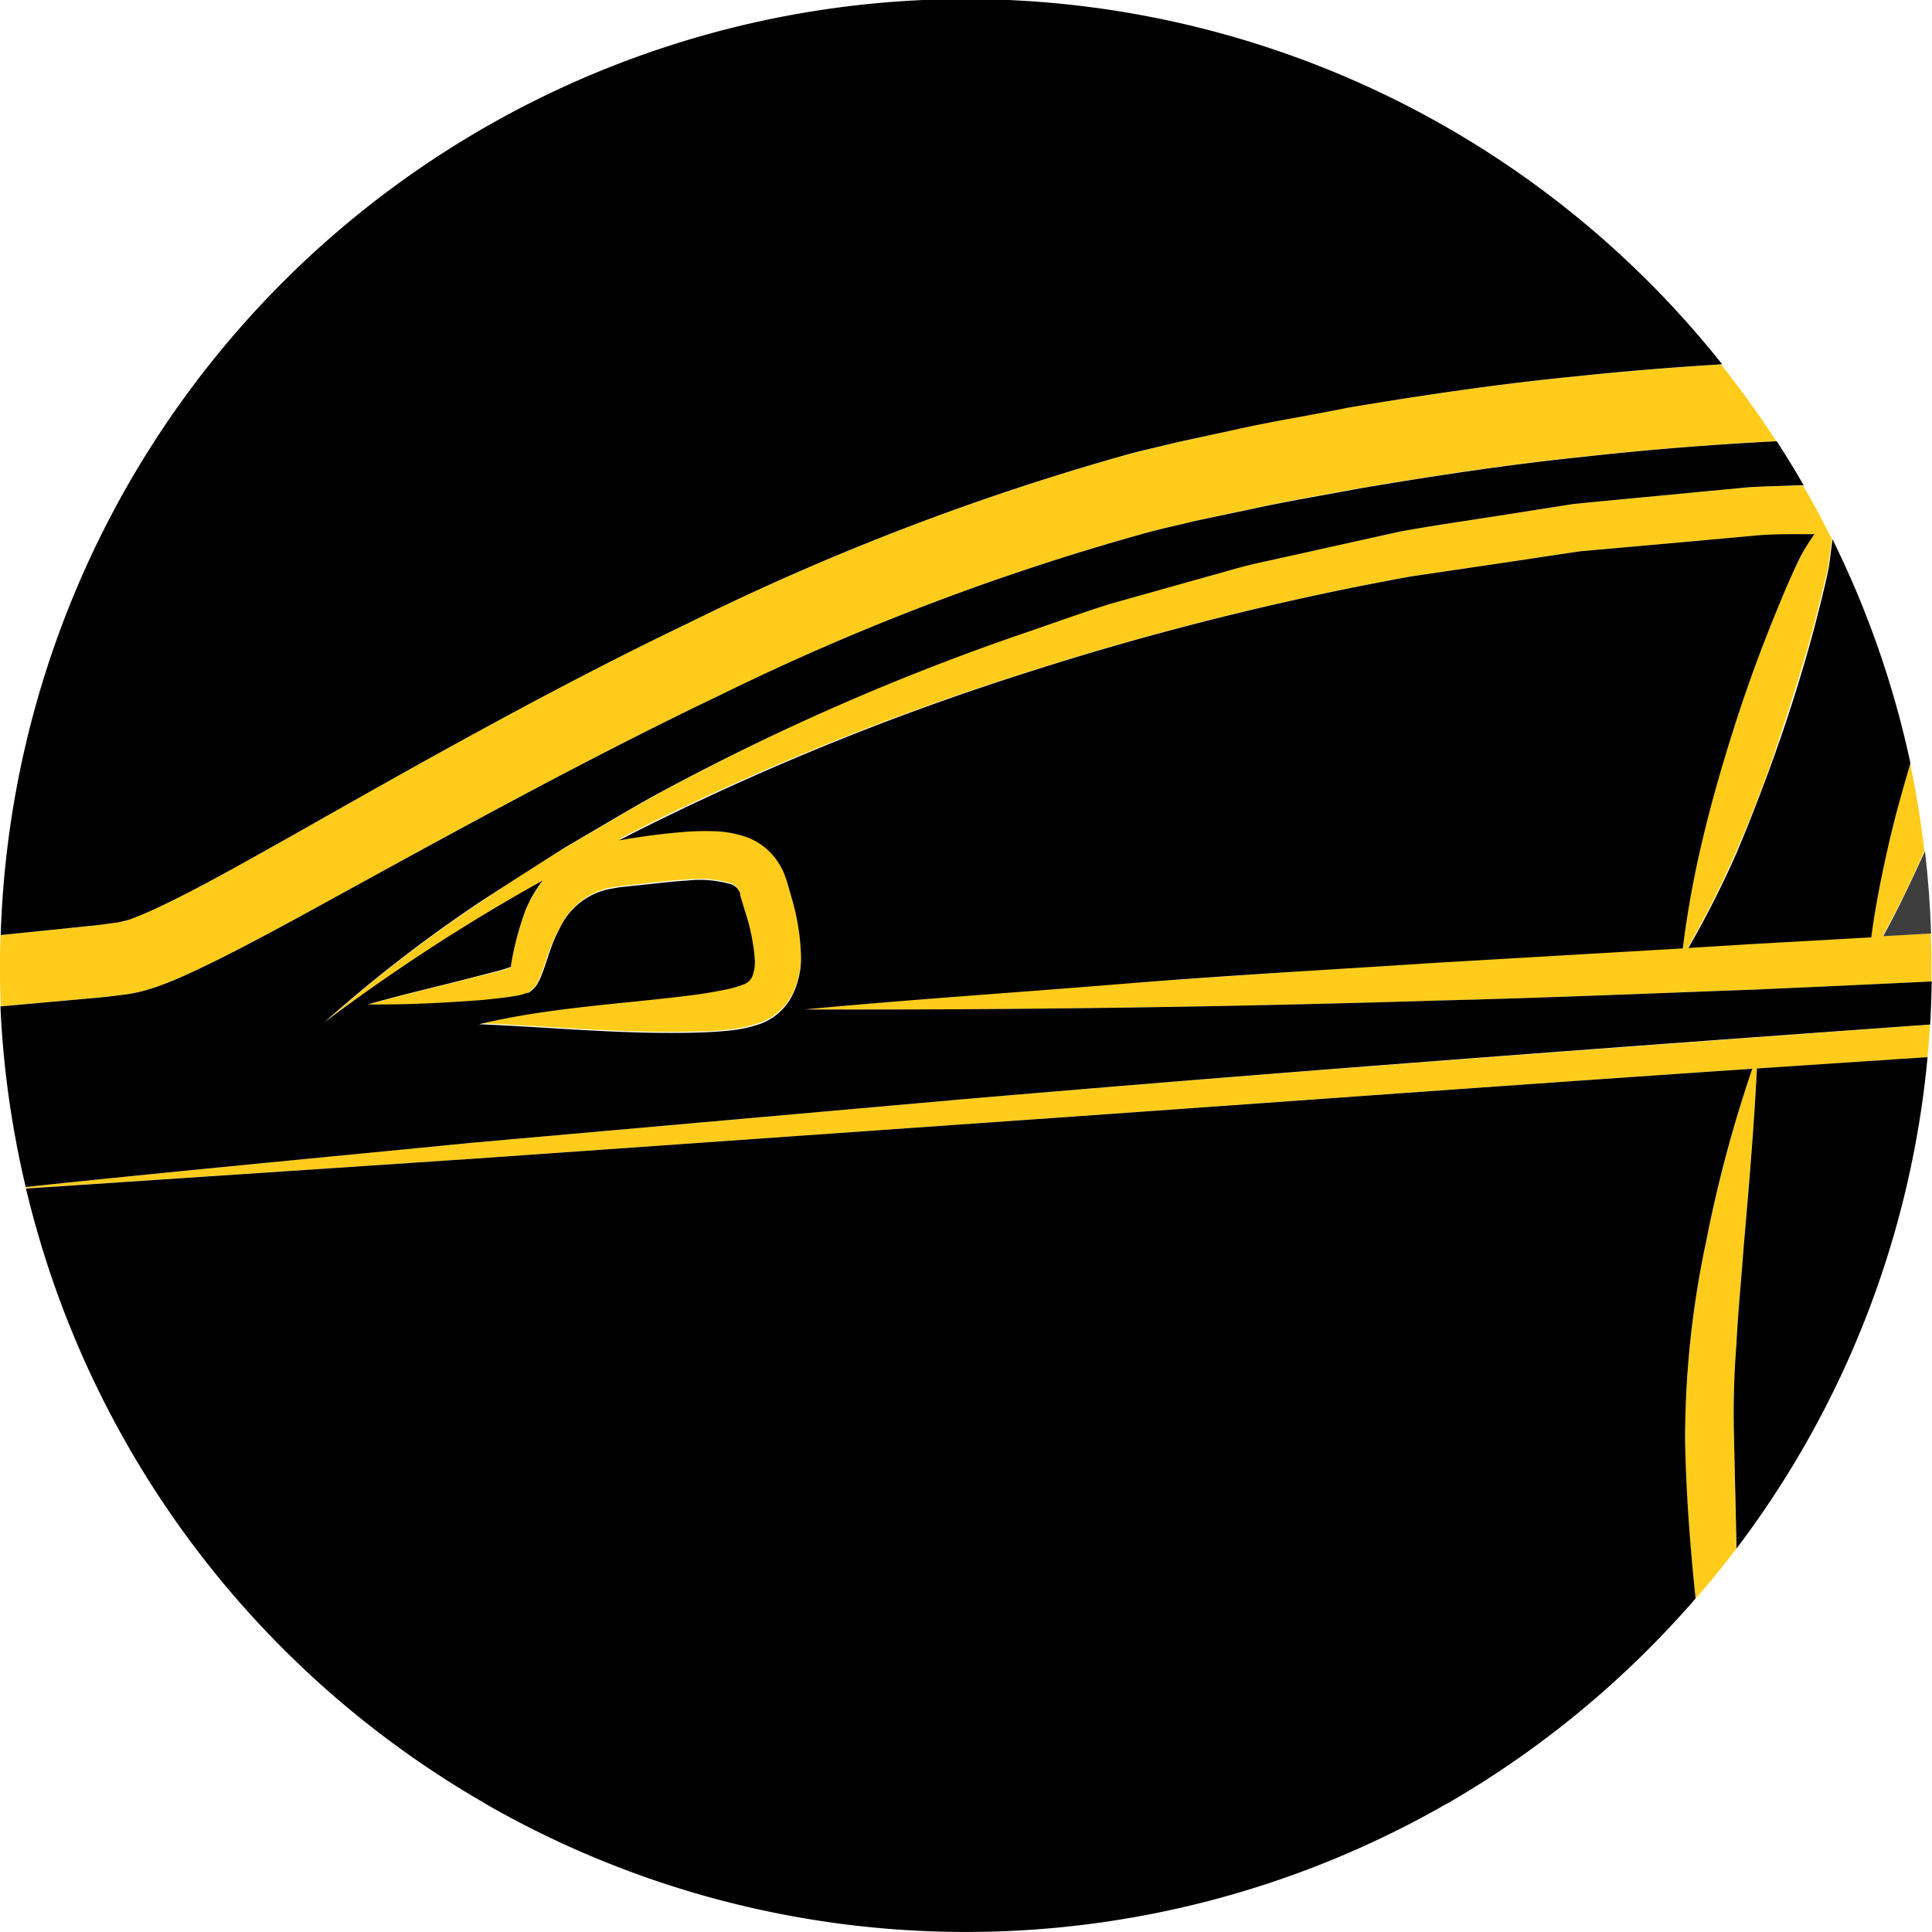 <?xml version="1.0" encoding="UTF-8" standalone="no"?>
<svg
   xmlns:dc="http://purl.org/dc/elements/1.1/"
   xmlns:cc="http://creativecommons.org/ns#"
   xmlns:rdf="http://www.w3.org/1999/02/22-rdf-syntax-ns#"
   xmlns:svg="http://www.w3.org/2000/svg"
   xmlns="http://www.w3.org/2000/svg"
   xmlns:sodipodi="http://sodipodi.sourceforge.net/DTD/sodipodi-0.dtd"
   xmlns:inkscape="http://www.inkscape.org/namespaces/inkscape"
   viewBox="0 0 134.51 134.5"
   version="1.1"
   id="svg32"
   sodipodi:docname="masterferri_carro (1).svg"
   inkscape:version="1.0.2 (e86c870879, 2021-01-15, custom)">
  <sodipodi:namedview
     pagecolor="#ffffff"
     bordercolor="#666666"
     borderopacity="1"
     objecttolerance="10"
     gridtolerance="10"
     guidetolerance="10"
     inkscape:pageopacity="0"
     inkscape:pageshadow="2"
     inkscape:window-width="1920"
     inkscape:window-height="1027"
     id="namedview34"
     showgrid="false"
     inkscape:zoom="3.197026"
     inkscape:cx="19.152321"
     inkscape:cy="70.772483"
     inkscape:window-x="-8"
     inkscape:window-y="-8"
     inkscape:window-maximized="1"
     inkscape:current-layer="layout_home" />
  <defs
     id="defs4">
    <style
       id="style2">.cls-1{fill:#3e3e3e;}.cls-2{fill:#ffcc1b;}</style>
  </defs>
  <title
     id="title6">Ativo 3</title>
  <g
     id="Camada_2"
     data-name="Camada 2">
    <g
       id="layout_home">
      <path
         class="cls-1"
         d="M100.72,125.58H33.79a67.19,67.19,0,0,0,66.93,0Z"
         id="path8"
         style="fill:#000000" />
      <path
         class="cls-2"
         d="M121.65,33.93l-3.46.33-6.93.66-1.73.17-1.72.27-3.44.54c-2.29.36-4.59.69-6.87,1.1l-6.79,1.5-3.39.75c-1.13.26-2.24.61-3.36.91L77.27,42c-2.21.7-4.39,1.5-6.58,2.24A168,168,0,0,0,45.33,55.54c-2,1.12-4,2.33-6,3.49s-3.9,2.47-5.83,3.75a98.66,98.66,0,0,0-10.94,8.45,132.46,132.46,0,0,1,15.21-9.88,8.83,8.83,0,0,0-1.22,2.11,21.38,21.38,0,0,0-1,3.82l0,.09-.68.22L33,68.05c-2.47.64-5,1.21-7.45,1.92,2.58,0,5.15-.1,7.73-.29.64-.05,1.29-.12,1.95-.21.33,0,.67-.1,1-.17l.39-.13.1,0L36.9,69a2.16,2.16,0,0,0,.3-.28,1,1,0,0,0,.16-.22l.1-.18A2.37,2.37,0,0,0,37.6,68c.3-.73.45-1.3.66-1.87A10.8,10.8,0,0,1,39,64.57a4.9,4.9,0,0,1,3.38-2.74l.75-.13.94-.1c1.26-.13,2.51-.3,3.71-.36a8,8,0,0,1,3.06.24,1,1,0,0,1,.58.46.6.6,0,0,1,.09.2l0,.11.07.22.27.9a14.17,14.17,0,0,1,.68,3.31,2.88,2.88,0,0,1-.15,1.17,1,1,0,0,1-.56.59,7.43,7.43,0,0,1-1.49.42c-.58.12-1.19.22-1.8.31-5,.65-10.17.87-15.2,2.07,5.15.21,10.19.74,15.43.57.66,0,1.32-.06,2-.13A9.38,9.38,0,0,0,53,71.17a4.06,4.06,0,0,0,2.18-2,5.85,5.85,0,0,0,.59-2.55,15.78,15.78,0,0,0-.66-4.22l-.27-.94-.07-.24-.12-.33a3.39,3.39,0,0,0-.31-.67,4.41,4.41,0,0,0-2.29-2,7.44,7.44,0,0,0-2.41-.44,17.42,17.42,0,0,0-2.11.06c-1.35.12-2.64.28-3.91.49l-.53.09q1.51-.77,3-1.51A186.61,186.61,0,0,1,71.53,46.79a210,210,0,0,1,26.56-6.64l6.77-1,3.38-.51,1.69-.25,1.71-.15,6.82-.61,3.41-.31c1.14-.07,2.28-.07,3.42-.12l.94,0c-.35.52-.67,1-1,1.6-.63,1.28-1.16,2.56-1.69,3.86-1.06,2.59-2,5.22-2.87,7.88s-1.63,5.35-2.27,8.08A68.48,68.48,0,0,0,117.09,66L99.95,67c-7.33.45-14.66,1-22,1.48S63.3,69.59,56,70.28q22.06.06,44.09-.62c7.35-.18,14.69-.5,22-.76q6.19-.26,12.38-.57c0-.36,0-.71,0-1.08,0-.76,0-1.51-.06-2.27l-3.34.19c1.05-1.89,2-3.84,2.85-5.79l.06-.15q-.37-3.11-1-6.13c-.54,1.81-1,3.62-1.48,5.47-.5,2.19-1,4.39-1.25,6.65l-8.34.47-4.39.27a69.43,69.43,0,0,0,3.31-6.58c1.13-2.57,2.13-5.18,3-7.83s1.74-5.32,2.45-8c.35-1.35.7-2.72,1-4.09.09-.63.17-1.28.25-1.94-.63-1.27-1.3-2.51-2-3.72h-.45C124,33.84,122.81,33.85,121.65,33.93Zm-86,33.38h0l0,0,.07,0Z"
         id="path10" />
      <path
         class="cls-2"
         d="M8.92,69.21a11.85,11.85,0,0,0,1.32-.29c.37-.12.78-.25,1.13-.38C12.77,68,14,67.41,15.22,66.8c2.43-1.22,4.77-2.5,7.1-3.77,9.3-5.12,18.5-10.2,28-14.72A170.24,170.24,0,0,1,79.45,37.19c1.24-.36,2.5-.62,3.76-.93L87,35.45c2.56-.57,5.14-1,7.71-1.47,5.16-.87,10.33-1.66,15.54-2.19,4.46-.5,8.93-.84,13.41-1.08q-1.79-2.76-3.84-5.34c-3.39.21-6.77.49-10.16.84-5.33.53-10.64,1.3-15.92,2.19-2.63.5-5.27.95-7.89,1.54L82,30.79c-1.32.33-2.65.62-4,1a175.6,175.6,0,0,0-30.08,11.6C38.28,48,29,53.27,19.8,58.48c-2.3,1.29-4.6,2.58-6.88,3.76-1.13.57-2.29,1.16-3.36,1.57-.27.11-.5.17-.75.27s-.31.09-.62.14c-.63.08-1.23.18-1.88.24L.05,65.1C0,65.82,0,66.53,0,67.25c0,.94,0,1.87.07,2.81l6.79-.61C7.52,69.39,8.23,69.29,8.92,69.21Z"
         id="path12" />
      <path
         class="cls-2"
         d="M66.85,78.29C85.24,77,103.61,75.65,122,74.41a91.35,91.35,0,0,0-3.23,12.11,66,66,0,0,0-1.45,13.78c.06,3.7.34,7.35.73,11,1-1.13,1.93-2.29,2.84-3.48-.06-2.53-.12-5.06-.17-7.57a61.32,61.32,0,0,1,.16-6.63c.11-2.23.35-4.47.5-6.72.36-4.14.72-8.29.94-12.5l11.88-.79q.11-1.13.17-2.28C111.81,73,89.25,74.62,66.72,76.56l-33.84,3c-10.36,1-20.73,2-31.09,3.08l0,.1L33,80.67Z"
         id="path14" />
      <path
         class="cls-1"
         d="M126.36,43.54c-.72,2.71-1.54,5.38-2.45,8s-1.92,5.26-3,7.83A69.43,69.43,0,0,1,117.55,66l4.39-.27,8.34-.47c.3-2.26.75-4.46,1.25-6.65.43-1.84.94-3.66,1.48-5.47a66.75,66.75,0,0,0-5.43-15.6c-.08.65-.16,1.31-.25,1.94C127.06,40.82,126.71,42.18,126.36,43.54Z"
         id="path16"
         style="fill:#000000" />
      <path
         class="cls-1"
         d="M35.61,67.33h0l.06,0-.07,0Z"
         id="path18" />
      <path
         class="cls-1"
         d="M131.11,65.18l3.34-.19q-.1-2.91-.43-5.75l-.06.15C133.07,61.34,132.16,63.28,131.11,65.18Z"
         id="path20" />
      <path
         class="cls-1"
         d="M66.72,76.56c22.54-1.94,45.09-3.61,67.66-5.23.06-1,.09-2,.11-3q-6.19.3-12.38.57c-7.34.27-14.68.58-22,.76q-22,.68-44.09.62c7.32-.69,14.66-1.17,22-1.77s14.66-1,22-1.48l17.14-1a68.48,68.48,0,0,1,1.34-7.42c.64-2.73,1.42-5.42,2.27-8.08s1.81-5.29,2.87-7.88c.53-1.3,1.07-2.58,1.69-3.86.3-.55.62-1.08,1-1.6l-.94,0c-1.14,0-2.28,0-3.42.12l-3.41.31-6.82.61-1.71.15-1.69.25-3.38.51-6.77,1a210,210,0,0,0-26.56,6.64A186.61,186.61,0,0,0,46.09,57q-1.52.74-3,1.51l.53-.09c1.27-.21,2.56-.38,3.91-.49a17.42,17.42,0,0,1,2.11-.06,7.44,7.44,0,0,1,2.41.44,4.41,4.41,0,0,1,2.29,2,3.39,3.39,0,0,1,.31.67l.12.33.07.24.27.94a15.78,15.78,0,0,1,.66,4.22,5.85,5.85,0,0,1-.59,2.55,4.06,4.06,0,0,1-2.18,2,9.38,9.38,0,0,1-2.22.49c-.68.07-1.35.11-2,.13-5.24.17-10.28-.36-15.43-.57,5-1.2,10.25-1.42,15.2-2.07.62-.09,1.22-.19,1.8-.31a7.43,7.43,0,0,0,1.49-.42,1,1,0,0,0,.56-.59,2.88,2.88,0,0,0,.15-1.17,14.17,14.17,0,0,0-.68-3.31l-.27-.9-.07-.22,0-.11a.6.6,0,0,0-.09-.2,1,1,0,0,0-.58-.46,8,8,0,0,0-3.06-.24c-1.2.07-2.45.24-3.71.36l-.94.1-.75.13A4.9,4.9,0,0,0,39,64.57a10.8,10.8,0,0,0-.69,1.58c-.21.57-.36,1.15-.66,1.87a2.37,2.37,0,0,1-.15.32l-.1.18a1,1,0,0,1-.16.22,2.16,2.16,0,0,1-.3.28l-.16.11-.1,0-.39.13c-.37.08-.71.13-1,.17-.66.08-1.3.16-1.95.21-2.58.19-5.14.32-7.73.29,2.48-.71,5-1.28,7.45-1.92l1.83-.47.68-.22,0-.09a21.38,21.38,0,0,1,1-3.82,8.83,8.83,0,0,1,1.22-2.11,132.46,132.46,0,0,0-15.21,9.88,98.66,98.66,0,0,1,10.94-8.45Q36.4,60.86,39.34,59c2-1.16,4-2.37,6-3.49A168,168,0,0,1,70.69,44.29c2.19-.74,4.37-1.54,6.58-2.24L84,40.16c1.12-.3,2.23-.65,3.36-.91l3.39-.75L97.51,37c2.28-.41,4.58-.74,6.87-1.1l3.44-.54,1.72-.27,1.73-.17,6.93-.66,3.46-.33c1.16-.08,2.32-.09,3.47-.14h.45q-.9-1.56-1.88-3.07c-4.48.23-8.95.58-13.41,1.08-5.21.53-10.38,1.32-15.54,2.19-2.57.48-5.15.91-7.71,1.47l-3.84.81c-1.25.31-2.51.57-3.76.93A170.24,170.24,0,0,0,50.29,48.32c-9.47,4.52-18.67,9.6-28,14.72-2.33,1.28-4.67,2.55-7.1,3.77-1.24.6-2.45,1.21-3.86,1.74-.35.14-.75.26-1.13.38a11.85,11.85,0,0,1-1.32.29c-.69.08-1.39.18-2.06.24l-6.79.61A67.22,67.22,0,0,0,1.79,82.64c10.36-1.09,20.72-2.06,31.09-3.08Z"
         id="path22"
         style="fill:#000000" />
      <path
         class="cls-1"
         d="M118.05,111.29c-.38-3.64-.66-7.29-.73-11a66,66,0,0,1,1.45-13.78A91.35,91.35,0,0,1,122,74.41c-18.39,1.24-36.76,2.6-55.15,3.88L33,80.67,1.81,82.75a67.34,67.34,0,0,0,32,42.83h66.93A67.54,67.54,0,0,0,118.05,111.29Z"
         id="path24"
         style="fill:#000000" />
      <path
         class="cls-1"
         d="M8.19,64.22c.3-.05.37-.08.62-.14s.48-.16.75-.27c1.06-.41,2.23-1,3.36-1.57,2.29-1.18,4.58-2.47,6.88-3.76C29,53.27,38.28,48,47.93,43.38A175.6,175.6,0,0,1,78,31.78c1.3-.38,2.64-.66,4-1l3.93-.85c2.61-.59,5.26-1,7.89-1.54,5.28-.89,10.59-1.67,15.92-2.19,3.38-.36,6.77-.63,10.16-.84A67.23,67.23,0,0,0,.05,65.1l6.25-.64C7,64.4,7.57,64.3,8.19,64.22Z"
         id="path26"
         style="fill:#000000" />
      <path
         class="cls-1"
         d="M121.39,86.89c-.16,2.25-.39,4.49-.5,6.72a61.32,61.32,0,0,0-.16,6.63c.05,2.51.12,5,.17,7.57A66.89,66.89,0,0,0,134.2,73.6l-11.88.79C122.11,78.6,121.75,82.76,121.39,86.89Z"
         id="path28"
         style="fill:#000000" />
    </g>
  </g>
</svg>
